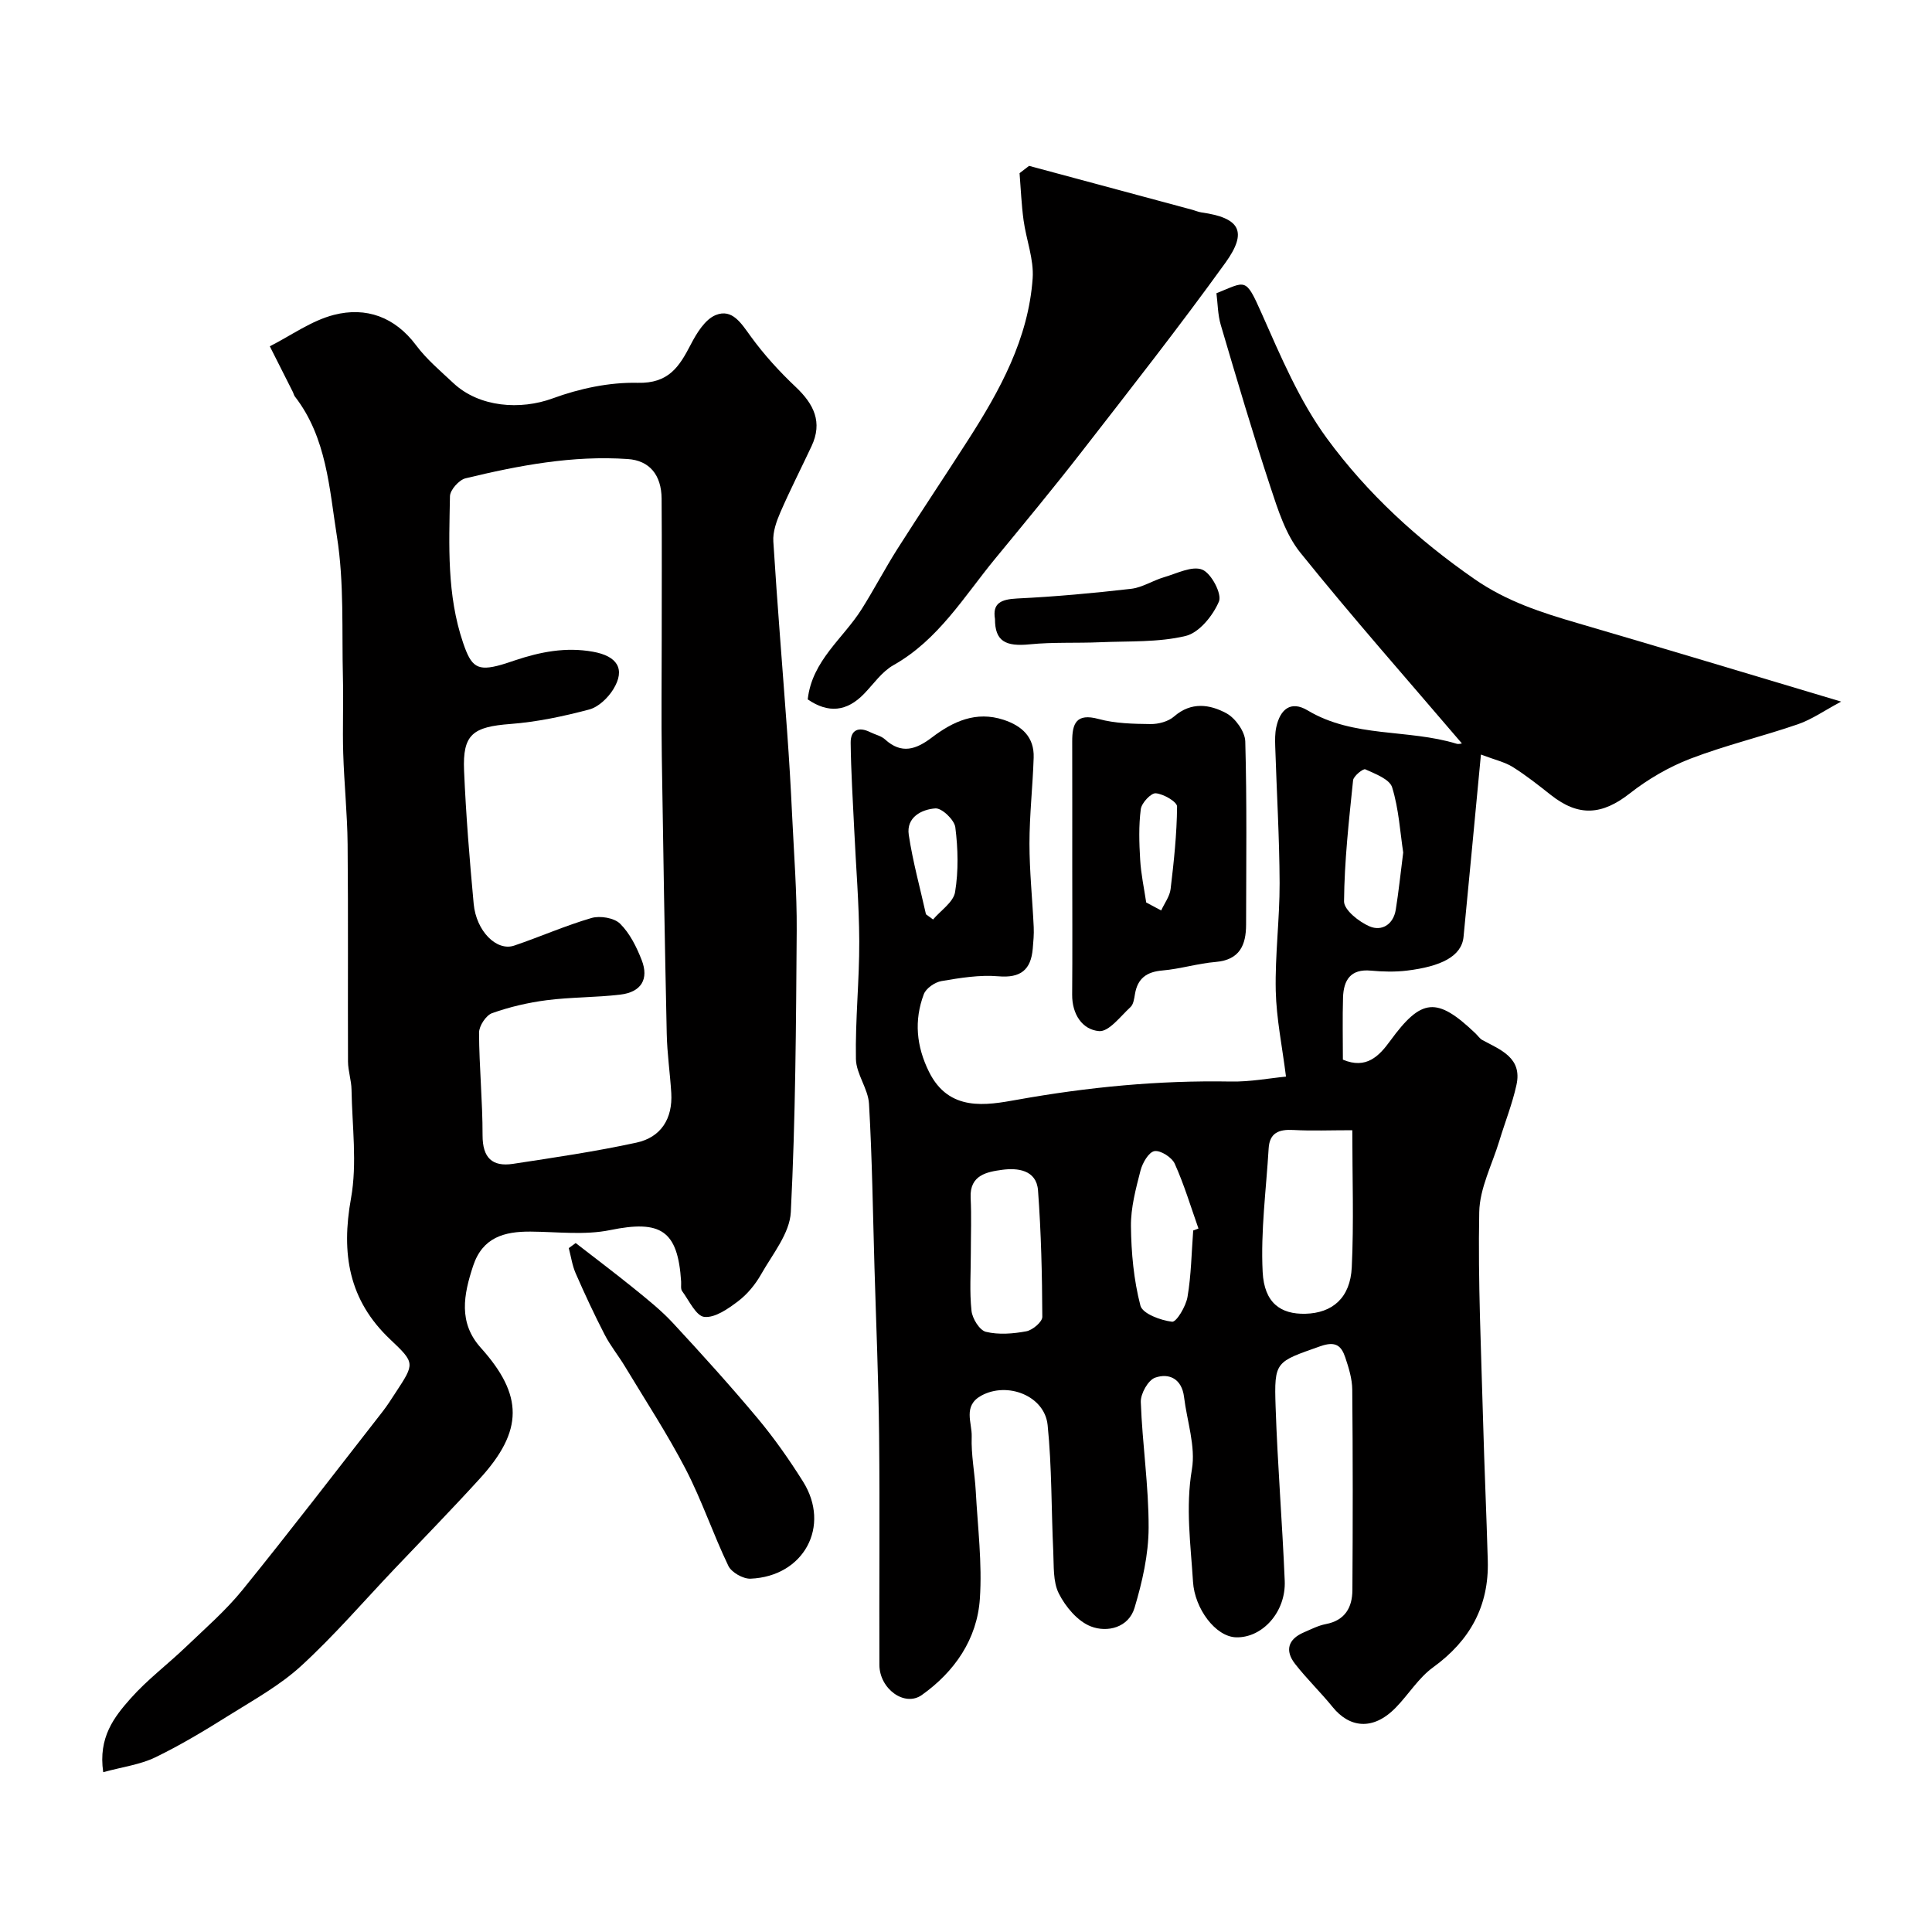 <svg enable-background="new 0 0 400 400" viewBox="0 0 400 400" xmlns="http://www.w3.org/2000/svg"><g fill="#010000"><path d="m266.25 222.9c-.78-6.23-1.99-12-2.12-17.78-.16-7.42.82-14.86.8-22.3-.04-9.43-.61-18.87-.91-28.3-.04-1.32-.06-2.69.22-3.97.79-3.65 2.96-5.59 6.51-3.46 9.55 5.71 20.72 3.8 30.81 6.89.44.14.99-.05 1.11-.06-11.12-13.03-22.6-26.02-33.46-39.51-3.03-3.77-4.63-8.88-6.19-13.61-3.66-11.09-6.96-22.31-10.27-33.52-.63-2.14-.63-4.48-.9-6.57 6.11-2.42 5.97-3.46 9.33 4.11 3.96 8.92 7.84 18.16 13.55 25.95 8.36 11.41 18.82 21 30.62 29.17 6.63 4.59 13.82 6.9 21.3 9.08 17.73 5.18 35.41 10.53 54.54 16.24-3.48 1.86-6.06 3.69-8.93 4.68-7.37 2.54-15.01 4.35-22.28 7.14-4.46 1.71-8.78 4.23-12.54 7.18-5.73 4.49-10.58 4.89-16.34.34-2.56-2.02-5.14-4.07-7.9-5.8-1.65-1.03-3.66-1.47-6.59-2.58-1.27 13.34-2.41 25.55-3.6 37.75-.4 4.07-4.74 6.13-11.68 6.98-2.46.3-5.01.24-7.49.01-4.23-.4-5.66 1.96-5.78 5.56-.13 4.31-.03 8.62-.03 12.87 4.85 2.05 7.5-.75 9.78-3.87 6.48-8.89 9.66-9.22 17.69-1.55.48.46.87 1.08 1.44 1.38 3.78 2.03 8.26 3.67 7.03 9.26-.86 3.94-2.38 7.73-3.55 11.6-1.49 4.91-4.07 9.8-4.16 14.75-.28 14.42.41 28.86.8 43.29.26 9.63.7 19.26.97 28.89.26 9.4-3.7 16.54-11.33 22.07-3 2.17-5.06 5.6-7.7 8.31-4.79 4.94-9.68 4.12-13.08-.08-2.48-3.07-5.36-5.83-7.79-8.95-2.14-2.74-1.47-5.11 1.81-6.52 1.49-.64 2.99-1.42 4.56-1.72 3.99-.76 5.48-3.46 5.5-7.05.09-13.83.1-27.66-.03-41.49-.02-2.23-.72-4.51-1.44-6.65-.82-2.45-2-3.46-5.19-2.33-9.22 3.27-9.56 3.03-9.24 12.5.4 12.04 1.39 24.05 1.89 36.09.26 6.42-4.63 11.81-10.06 11.67-4.26-.11-8.59-5.94-8.93-11.5-.48-7.75-1.57-15.36-.23-23.27.81-4.77-1.02-9.99-1.63-15.01-.45-3.68-3.03-5.01-5.98-3.98-1.45.5-3.03 3.32-2.97 5.04.31 8.69 1.65 17.37 1.62 26.05-.02 5.54-1.31 11.2-2.91 16.55-1.23 4.12-5.65 5.18-9.05 3.86-2.73-1.06-5.23-4.04-6.62-6.79-1.25-2.45-1.02-5.73-1.16-8.66-.42-8.75-.28-17.54-1.17-26.24-.62-6.06-8.32-9.05-13.73-6.09-3.88 2.13-1.89 5.63-1.99 8.48-.14 3.75.63 7.52.84 11.29.4 7.43 1.35 14.91.85 22.29-.57 8.36-5.22 15.09-12.01 19.92-3.57 2.54-8.78-1.28-8.79-6.24-.06-15.83.1-31.66-.06-47.49-.12-11.6-.62-23.2-.96-34.8-.33-11.29-.48-22.59-1.13-33.86-.18-3.14-2.65-6.17-2.71-9.28-.15-8.12.72-16.25.69-24.37-.03-7.76-.69-15.51-1.05-23.26-.28-5.94-.66-11.88-.73-17.83-.03-2.67 1.62-3.42 4.05-2.21 1.02.51 2.27.76 3.07 1.5 3.42 3.12 6.44 2.07 9.68-.39 4.38-3.33 9.14-5.55 14.87-3.67 3.8 1.25 6.36 3.58 6.22 7.82-.19 5.94-.87 11.87-.87 17.8 0 5.77.61 11.53.88 17.3.07 1.48-.07 2.98-.2 4.47-.38 4.37-2.49 6.11-7.13 5.71-3.87-.33-7.89.33-11.76.99-1.38.23-3.21 1.5-3.67 2.73-2.03 5.42-1.55 10.73 1.07 16.04 4.14 8.38 11.9 6.94 18.26 5.8 14.68-2.63 29.33-4.04 44.22-3.77 3.98.08 8.03-.69 11.44-1.02zm13.73 11.1c-4.59 0-8.42.16-12.23-.05-2.95-.16-4.9.57-5.09 3.82-.51 8.53-1.67 17.1-1.24 25.58.33 6.43 3.74 8.77 8.84 8.65 5.61-.14 9.31-3.29 9.61-9.63.44-9.26.11-18.56.11-28.37zm-78.98 25.43c0 3.99-.29 8.01.14 11.96.17 1.61 1.67 4.03 2.98 4.35 2.65.64 5.64.4 8.37-.11 1.3-.24 3.31-1.95 3.31-2.98-.04-8.73-.24-17.48-.89-26.19-.32-4.29-4.3-4.69-7.44-4.26-3.03.42-6.74 1.03-6.51 5.77.19 3.8.04 7.63.04 11.46zm46.04-4.67c.36-.14.73-.27 1.09-.41-1.59-4.49-2.96-9.08-4.91-13.41-.6-1.33-2.95-2.83-4.21-2.61-1.19.21-2.48 2.46-2.88 4.02-.97 3.77-2.02 7.68-1.98 11.52.06 5.51.58 11.13 1.96 16.44.43 1.67 4.18 3.06 6.56 3.34.9.1 2.86-3.19 3.19-5.13.77-4.52.83-9.16 1.18-13.76zm43.48-78.26c-.64-4.19-.91-9.01-2.29-13.48-.52-1.7-3.5-2.8-5.56-3.74-.44-.2-2.44 1.39-2.53 2.28-.86 8.34-1.8 16.7-1.87 25.06-.02 1.77 3.1 4.25 5.3 5.18 2.51 1.07 4.92-.4 5.41-3.47.6-3.72.98-7.46 1.54-11.83zm-98.81 12.79c.49.36.98.72 1.47 1.08 1.59-1.88 4.22-3.59 4.56-5.68.72-4.37.61-8.99.05-13.4-.19-1.54-2.78-4.02-4.13-3.92-2.83.2-6.06 1.82-5.51 5.48.83 5.53 2.34 10.96 3.56 16.44z"/><path d="m21.37 366.91c-1.06-7.22 2.28-11.44 5.68-15.27 3.43-3.87 7.65-7.04 11.41-10.64 4.02-3.85 8.27-7.54 11.76-11.84 9.83-12.13 19.34-24.54 28.95-36.85 1.01-1.29 1.88-2.68 2.78-4.05 3.92-5.98 4-6.07-1.15-10.94-8.62-8.14-10.19-17.79-8.13-29.21 1.31-7.27.23-14.98.11-22.5-.03-1.95-.72-3.89-.73-5.83-.06-14.99.06-29.99-.08-44.98-.06-6.29-.72-12.57-.91-18.86-.16-5.19.07-10.39-.06-15.59-.25-9.77.28-19.68-1.24-29.26-1.58-9.92-2.1-20.47-8.71-29-.19-.25-.26-.6-.4-.9-1.59-3.17-3.19-6.33-4.79-9.49 4.41-2.24 8.61-5.31 13.28-6.51 6.66-1.7 12.61.41 17.02 6.31 2.17 2.91 5.04 5.31 7.71 7.82 5.37 5.03 13.88 5.61 20.56 3.16 5.55-2.04 11.74-3.36 17.61-3.22 6.4.15 8.59-3.33 10.97-7.92 1.22-2.36 2.96-5.21 5.17-6.11 3.43-1.39 5.29 1.72 7.24 4.4 2.74 3.78 5.94 7.29 9.34 10.5 3.74 3.54 5.6 7.27 3.26 12.25-2.14 4.56-4.43 9.04-6.44 13.66-.82 1.89-1.6 4.08-1.47 6.07.82 13.14 1.91 26.27 2.86 39.4.42 5.76.76 11.53 1.03 17.3.38 7.95 1 15.92.95 23.87-.14 19.43-.24 38.88-1.22 58.27-.22 4.4-3.79 8.71-6.15 12.88-1.19 2.1-2.85 4.13-4.77 5.58-2.06 1.56-4.77 3.47-6.99 3.24-1.71-.18-3.16-3.4-4.6-5.35-.33-.46-.16-1.29-.2-1.95-.67-10.64-4.23-12.82-14.71-10.67-5.28 1.08-10.95.35-16.45.31-5.45-.04-9.95 1.18-11.91 7.11-1.96 5.95-3.1 11.72 1.6 16.95 8.81 9.81 8.85 17.15-.2 27.07-5.8 6.37-11.82 12.54-17.76 18.79-6.37 6.71-12.43 13.76-19.24 20-4.39 4.03-9.79 7.01-14.9 10.21-4.98 3.12-10.04 6.18-15.32 8.73-3.11 1.5-6.72 1.96-10.76 3.06zm115.63-234.18c0-9.83.05-19.66-.02-29.49-.04-4.92-2.52-7.9-7-8.2-11.43-.79-22.58 1.33-33.6 3.99-1.34.33-3.2 2.41-3.22 3.71-.19 10.19-.66 20.41 2.72 30.35 1.69 4.97 2.89 5.97 7.92 4.54.93-.27 1.85-.59 2.78-.9 5.26-1.76 10.53-2.81 16.17-1.8 5.02.89 6.82 3.56 4.22 7.79-1.1 1.78-3.07 3.67-5 4.18-5.32 1.41-10.79 2.57-16.26 2.99-7.8.59-9.95 2.12-9.63 9.66.39 9.2 1.14 18.4 1.99 27.58.53 5.66 4.75 9.87 8.38 8.65 5.37-1.82 10.59-4.14 16.02-5.72 1.77-.51 4.69-.03 5.91 1.18 2.02 1.99 3.41 4.81 4.47 7.52 1.55 3.96-.1 6.65-4.4 7.16-5.06.61-10.2.51-15.25 1.16-3.83.49-7.68 1.39-11.31 2.68-1.27.45-2.71 2.65-2.71 4.05.03 7.09.74 14.17.73 21.25 0 4.64 1.98 6.56 6.32 5.9 8.54-1.3 17.11-2.56 25.54-4.39 5.09-1.1 7.52-4.98 7.21-10.27-.25-4.1-.86-8.2-.94-12.3-.41-19.09-.74-38.18-1.02-57.28-.12-7.99-.02-15.99-.02-23.99z"/><path d="m213.06 34.34c11.27 3.03 22.54 6.06 33.81 9.1.63.17 1.24.45 1.88.54 7.95 1.12 9.64 3.93 4.94 10.45-9.56 13.25-19.66 26.12-29.69 39.03-5.83 7.51-11.9 14.84-17.94 22.18-6.48 7.87-11.77 16.83-21.09 22.08-2.38 1.34-4.09 3.87-6.06 5.91-3.59 3.72-7.43 4.09-11.68 1.17.9-8.05 7.32-12.58 11.16-18.67 2.59-4.11 4.84-8.43 7.44-12.53 4.8-7.56 9.79-14.99 14.62-22.53 6.6-10.28 12.47-20.96 13.35-33.43.28-3.95-1.33-8-1.88-12.03-.44-3.23-.57-6.5-.83-9.76.66-.51 1.31-1.01 1.97-1.51z"/><path d="m222 179.47c0-8.65.01-17.3-.01-25.95-.01-3.73.83-5.92 5.47-4.66 3.43.93 7.15 1.01 10.74 1.05 1.64.02 3.68-.52 4.88-1.57 3.56-3.11 7.42-2.51 10.84-.66 1.86 1.01 3.84 3.79 3.9 5.82.35 12.63.19 25.28.17 37.93-.01 4.23-1.31 7.3-6.29 7.73-3.71.31-7.34 1.45-11.05 1.77-3.28.28-5.13 1.65-5.67 4.89-.16.94-.31 2.13-.93 2.69-2.06 1.9-4.47 5.14-6.5 4.97-3.49-.29-5.61-3.53-5.57-7.56.07-8.82.02-17.64.02-26.45zm15.31 7.38c1.03.55 2.07 1.1 3.1 1.65.67-1.47 1.76-2.89 1.95-4.42.68-5.68 1.29-11.39 1.34-17.09.01-.98-2.79-2.61-4.4-2.75-.99-.09-2.94 1.99-3.11 3.28-.45 3.44-.34 6.98-.13 10.47.17 2.97.81 5.91 1.25 8.86z"/><path d="m119.19 257.36c4 3.11 8.05 6.15 11.99 9.34 2.81 2.28 5.68 4.56 8.13 7.2 5.99 6.46 11.9 13 17.55 19.75 3.43 4.11 6.54 8.54 9.39 13.08 5.81 9.23.2 19.66-10.86 20.12-1.54.06-3.94-1.3-4.59-2.65-3.16-6.57-5.48-13.55-8.83-20.01-3.79-7.3-8.33-14.22-12.58-21.28-1.34-2.23-3.02-4.28-4.2-6.58-2.15-4.16-4.13-8.42-6.01-12.72-.71-1.63-.96-3.46-1.42-5.2.47-.35.95-.7 1.43-1.05z"/><path d="m206 128.16c-.55-3.3 1.26-4.08 4.61-4.25 7.87-.38 15.72-1.1 23.55-2 2.35-.27 4.53-1.73 6.86-2.41 2.64-.77 5.81-2.41 7.9-1.56 1.86.75 4.11 5.02 3.45 6.59-1.23 2.92-4.09 6.47-6.9 7.14-5.69 1.36-11.8 1.04-17.74 1.3-4.84.21-9.71-.05-14.51.43-5.07.51-7.23-.67-7.22-5.24z"/></g></svg>